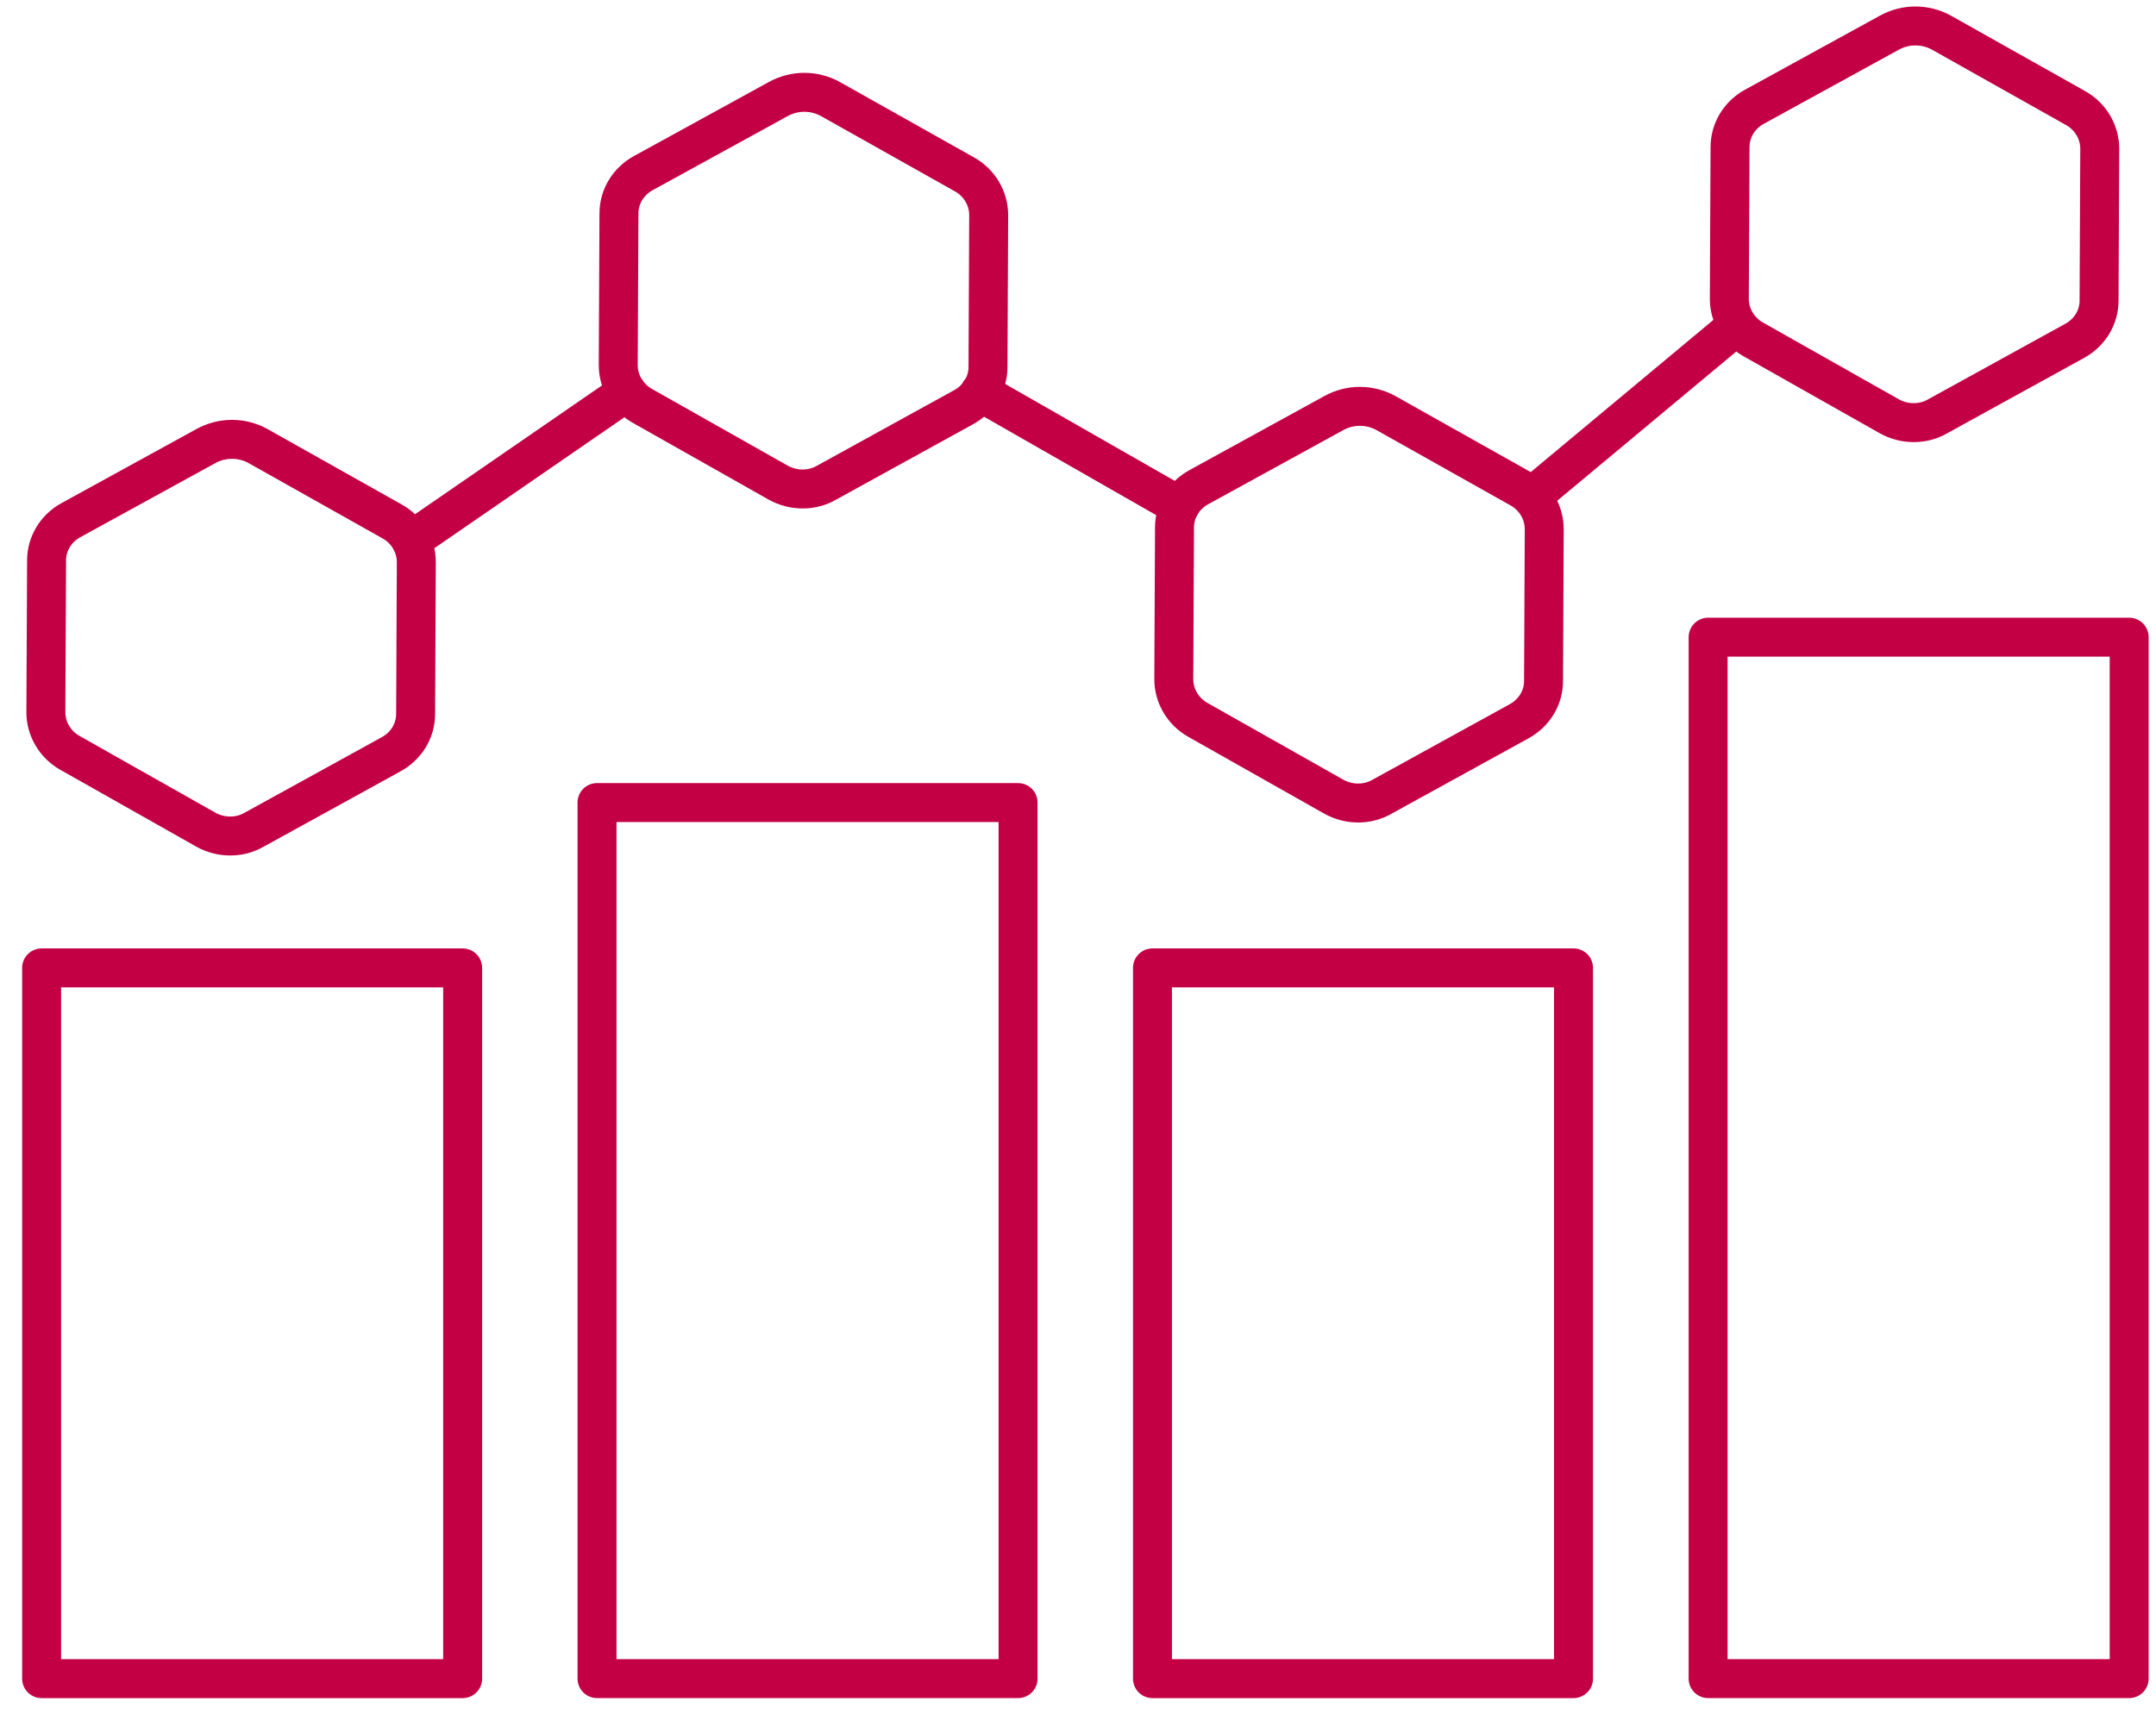 <?xml version="1.0" encoding="UTF-8"?> <svg xmlns="http://www.w3.org/2000/svg" width="83" height="66" viewBox="0 0 83 66" fill="none"><path d="M17.811 37.271H1.602V64.64H17.811V37.271Z" stroke="#C40044" stroke-width="1.5" stroke-linecap="round" stroke-linejoin="round"></path><path d="M39.193 30.904H22.984V64.639H39.193V30.904Z" stroke="#C40044" stroke-width="1.5" stroke-linecap="round" stroke-linejoin="round"></path><path d="M60.576 37.271H44.367V64.64H60.576V37.271Z" stroke="#C40044" stroke-width="1.5" stroke-linecap="round" stroke-linejoin="round"></path><path d="M81.967 24.536H65.758V64.639H81.967V24.536Z" stroke="#C40044" stroke-width="1.5" stroke-linecap="round" stroke-linejoin="round"></path><path d="M16.027 21.647C16.027 21.005 15.673 20.403 15.101 20.082L9.938 17.179C9.312 16.831 8.549 16.831 7.922 17.179L2.733 20.028C2.147 20.349 1.793 20.938 1.793 21.58L1.766 27.426C1.766 28.068 2.12 28.67 2.692 28.991L7.922 31.947C8.494 32.268 9.216 32.281 9.788 31.947L15.06 29.044C15.646 28.723 16 28.134 16 27.492L16.027 21.647Z" stroke="#C40044" stroke-width="1.5" stroke-linecap="round" stroke-linejoin="round"></path><path d="M38.062 8.284C38.062 7.642 37.708 7.04 37.136 6.719L31.973 3.816C31.347 3.468 30.584 3.468 29.957 3.816L24.768 6.665C24.182 6.986 23.828 7.575 23.828 8.217L23.801 14.062C23.801 14.705 24.155 15.306 24.727 15.628L29.957 18.584C30.53 18.905 31.252 18.918 31.824 18.584L37.095 15.681C37.681 15.36 38.035 14.771 38.035 14.129L38.062 8.284Z" stroke="#C40044" stroke-width="1.5" stroke-linecap="round" stroke-linejoin="round"></path><path d="M59.449 20.376C59.449 19.734 59.095 19.132 58.523 18.811L53.36 15.909C52.733 15.561 51.971 15.561 51.344 15.909L46.155 18.758C45.569 19.079 45.215 19.667 45.215 20.309L45.188 26.155C45.188 26.797 45.542 27.399 46.114 27.72L51.344 30.676C51.916 30.997 52.638 31.011 53.21 30.676L58.482 27.774C59.067 27.453 59.422 26.864 59.422 26.222L59.449 20.376Z" stroke="#C40044" stroke-width="1.5" stroke-linecap="round" stroke-linejoin="round"></path><path d="M80.835 5.729C80.835 5.087 80.481 4.485 79.909 4.164L74.747 1.261C74.12 0.913 73.358 0.913 72.731 1.261L67.541 4.11C66.956 4.431 66.602 5.02 66.602 5.662L66.574 11.507C66.574 12.149 66.928 12.751 67.5 13.072L72.731 16.029C73.303 16.35 74.025 16.363 74.597 16.029L79.868 13.126C80.454 12.805 80.808 12.216 80.808 11.574L80.835 5.729Z" stroke="#C40044" stroke-width="1.5" stroke-linecap="round" stroke-linejoin="round"></path><path d="M15.824 20.818L24.133 15.092" stroke="#C40044" stroke-width="1.5" stroke-linecap="round" stroke-linejoin="round"></path><path d="M37.723 15.092L45.419 19.493" stroke="#C40044" stroke-width="1.5" stroke-linecap="round" stroke-linejoin="round"></path><path d="M58.957 19.132L66.885 12.524" stroke="#C40044" stroke-width="1.5" stroke-linecap="round" stroke-linejoin="round"></path></svg> 